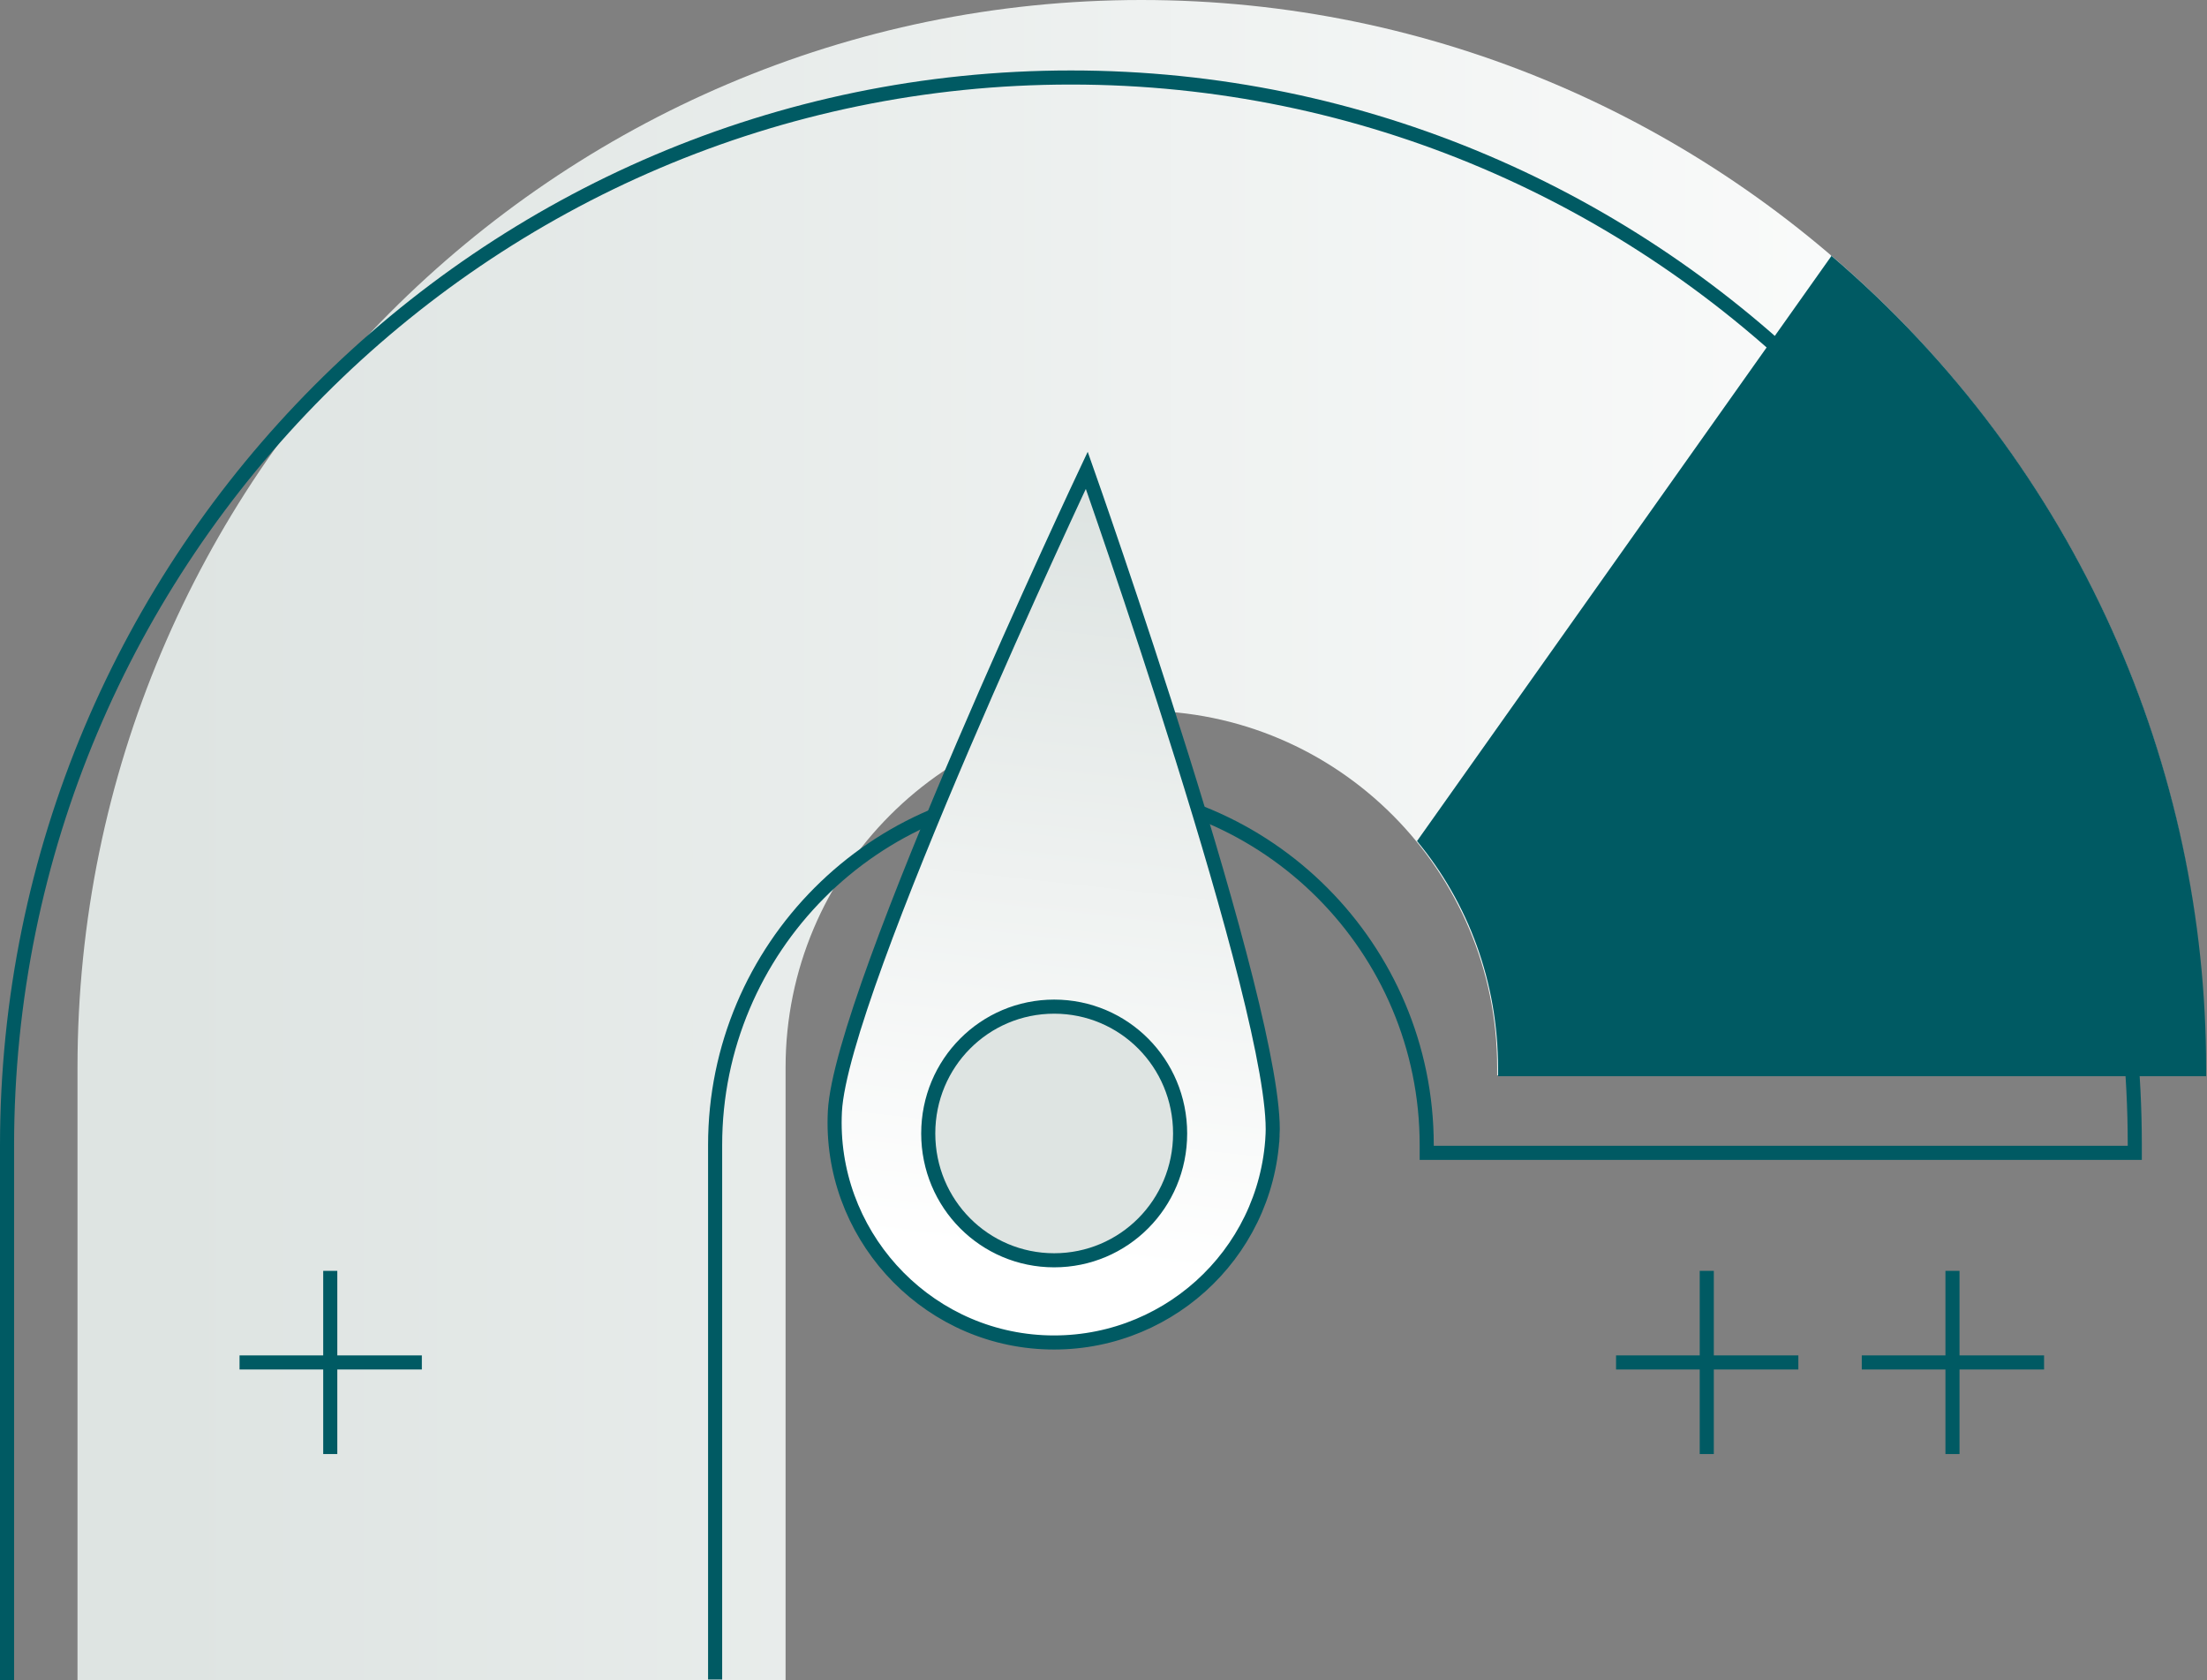 <?xml version="1.0" encoding="UTF-8"?>
<svg id="Ebene_3" xmlns="http://www.w3.org/2000/svg" xmlns:xlink="http://www.w3.org/1999/xlink" version="1.1" viewBox="0 0 250.6 190.8">
  <rect x="0" y="0" width="250.6" height="190.8" fill="#808080" stroke="none"/>
  <!-- Generator: Adobe Illustrator 29.0.1, SVG Export Plug-In . SVG Version: 2.1.0 Build 192)  -->
  <defs>
    <style>
      .st0 {
        fill: url(#Unbenannter_Verlauf);
      }

      .st1 {
        fill: none;
      }

      .st1, .st2, .st3 {
        stroke: #005a63;
        stroke-width: 1.6px;
      }

      .st1, .st3 {
        stroke-miterlimit: 10;
      }

      .st2 {
        fill: #dee4e2;
      }

      .st3 {
        fill: url(#Unbenannter_Verlauf_2);
      }

      .st4 {
        fill: #005a63;
      }
    </style>
    <linearGradient id="Unbenannter_Verlauf" data-name="Unbenannter Verlauf" x1="20.4" y1="337.6" x2="245.6" y2="337.6" gradientTransform="translate(0 -242.2)" gradientUnits="userSpaceOnUse">
      <stop offset="0" stop-color="#dee4e2"/>
      <stop offset="1" stop-color="#fff"/>
    </linearGradient>
    <linearGradient id="Unbenannter_Verlauf_2" data-name="Unbenannter Verlauf 2" x1="117.9" y1="385" x2="127.4" y2="300.4" gradientTransform="translate(0 -242.2)" gradientUnits="userSpaceOnUse">
      <stop offset="0" stop-color="#fff"/>
      <stop offset="1" stop-color="#dee4e2"/>
    </linearGradient>
  </defs>
  <path class="st0" d="M8.8,190.8v-69.6C8.8,54.4,63,0,129.6,0s120.8,54.4,120.8,121.2v.9h-80.4v-.9c0-22.3-18.1-40.5-40.4-40.5s-40.4,18.2-40.4,40.5v69.6"/>
  <path class="st1" d="M.8,190.8v-60.7C.8,63.2,55,8.8,121.6,8.8s120.8,54.4,120.8,121.2v.9h-80.4v-.9c0-22.3-18.1-40.5-40.4-40.5s-40.4,18.2-40.4,40.5v60.7"/>
  <path class="st4" d="M208,29l-47.1,66.5c5.8,7,9.2,16,9.2,25.8v.9h80.4v-.9c0-34-14.4-68.2-42.6-92.3h.1Z"/>
  <path class="st3" d="M144.5,128.9c-.7,13.7-12.4,24.2-26.1,23.5-13.7-.7-24.3-12.5-23.6-26.2s28.6-72.8,28.6-72.8c0,0,21.8,61.7,21.1,75.5Z"/>
  <path class="st2" d="M119.7,114.3c7.9,0,14.3,6.4,14.3,14.4s-6.4,14.4-14.3,14.4-14.3-6.4-14.3-14.4,6.4-14.4,14.3-14.4Z"/>
  <path class="st1" d="M47.9,154.7h-20.7"/>
  <path class="st1" d="M37.5,144.3v20.8"/>
  <path class="st1" d="M204.2,154.7h-20.7"/>
  <path class="st1" d="M193.8,144.3v20.8"/>
  <path class="st1" d="M232.1,154.7h-20.7"/>
  <path class="st1" d="M221.7,144.3v20.8"/>
</svg>